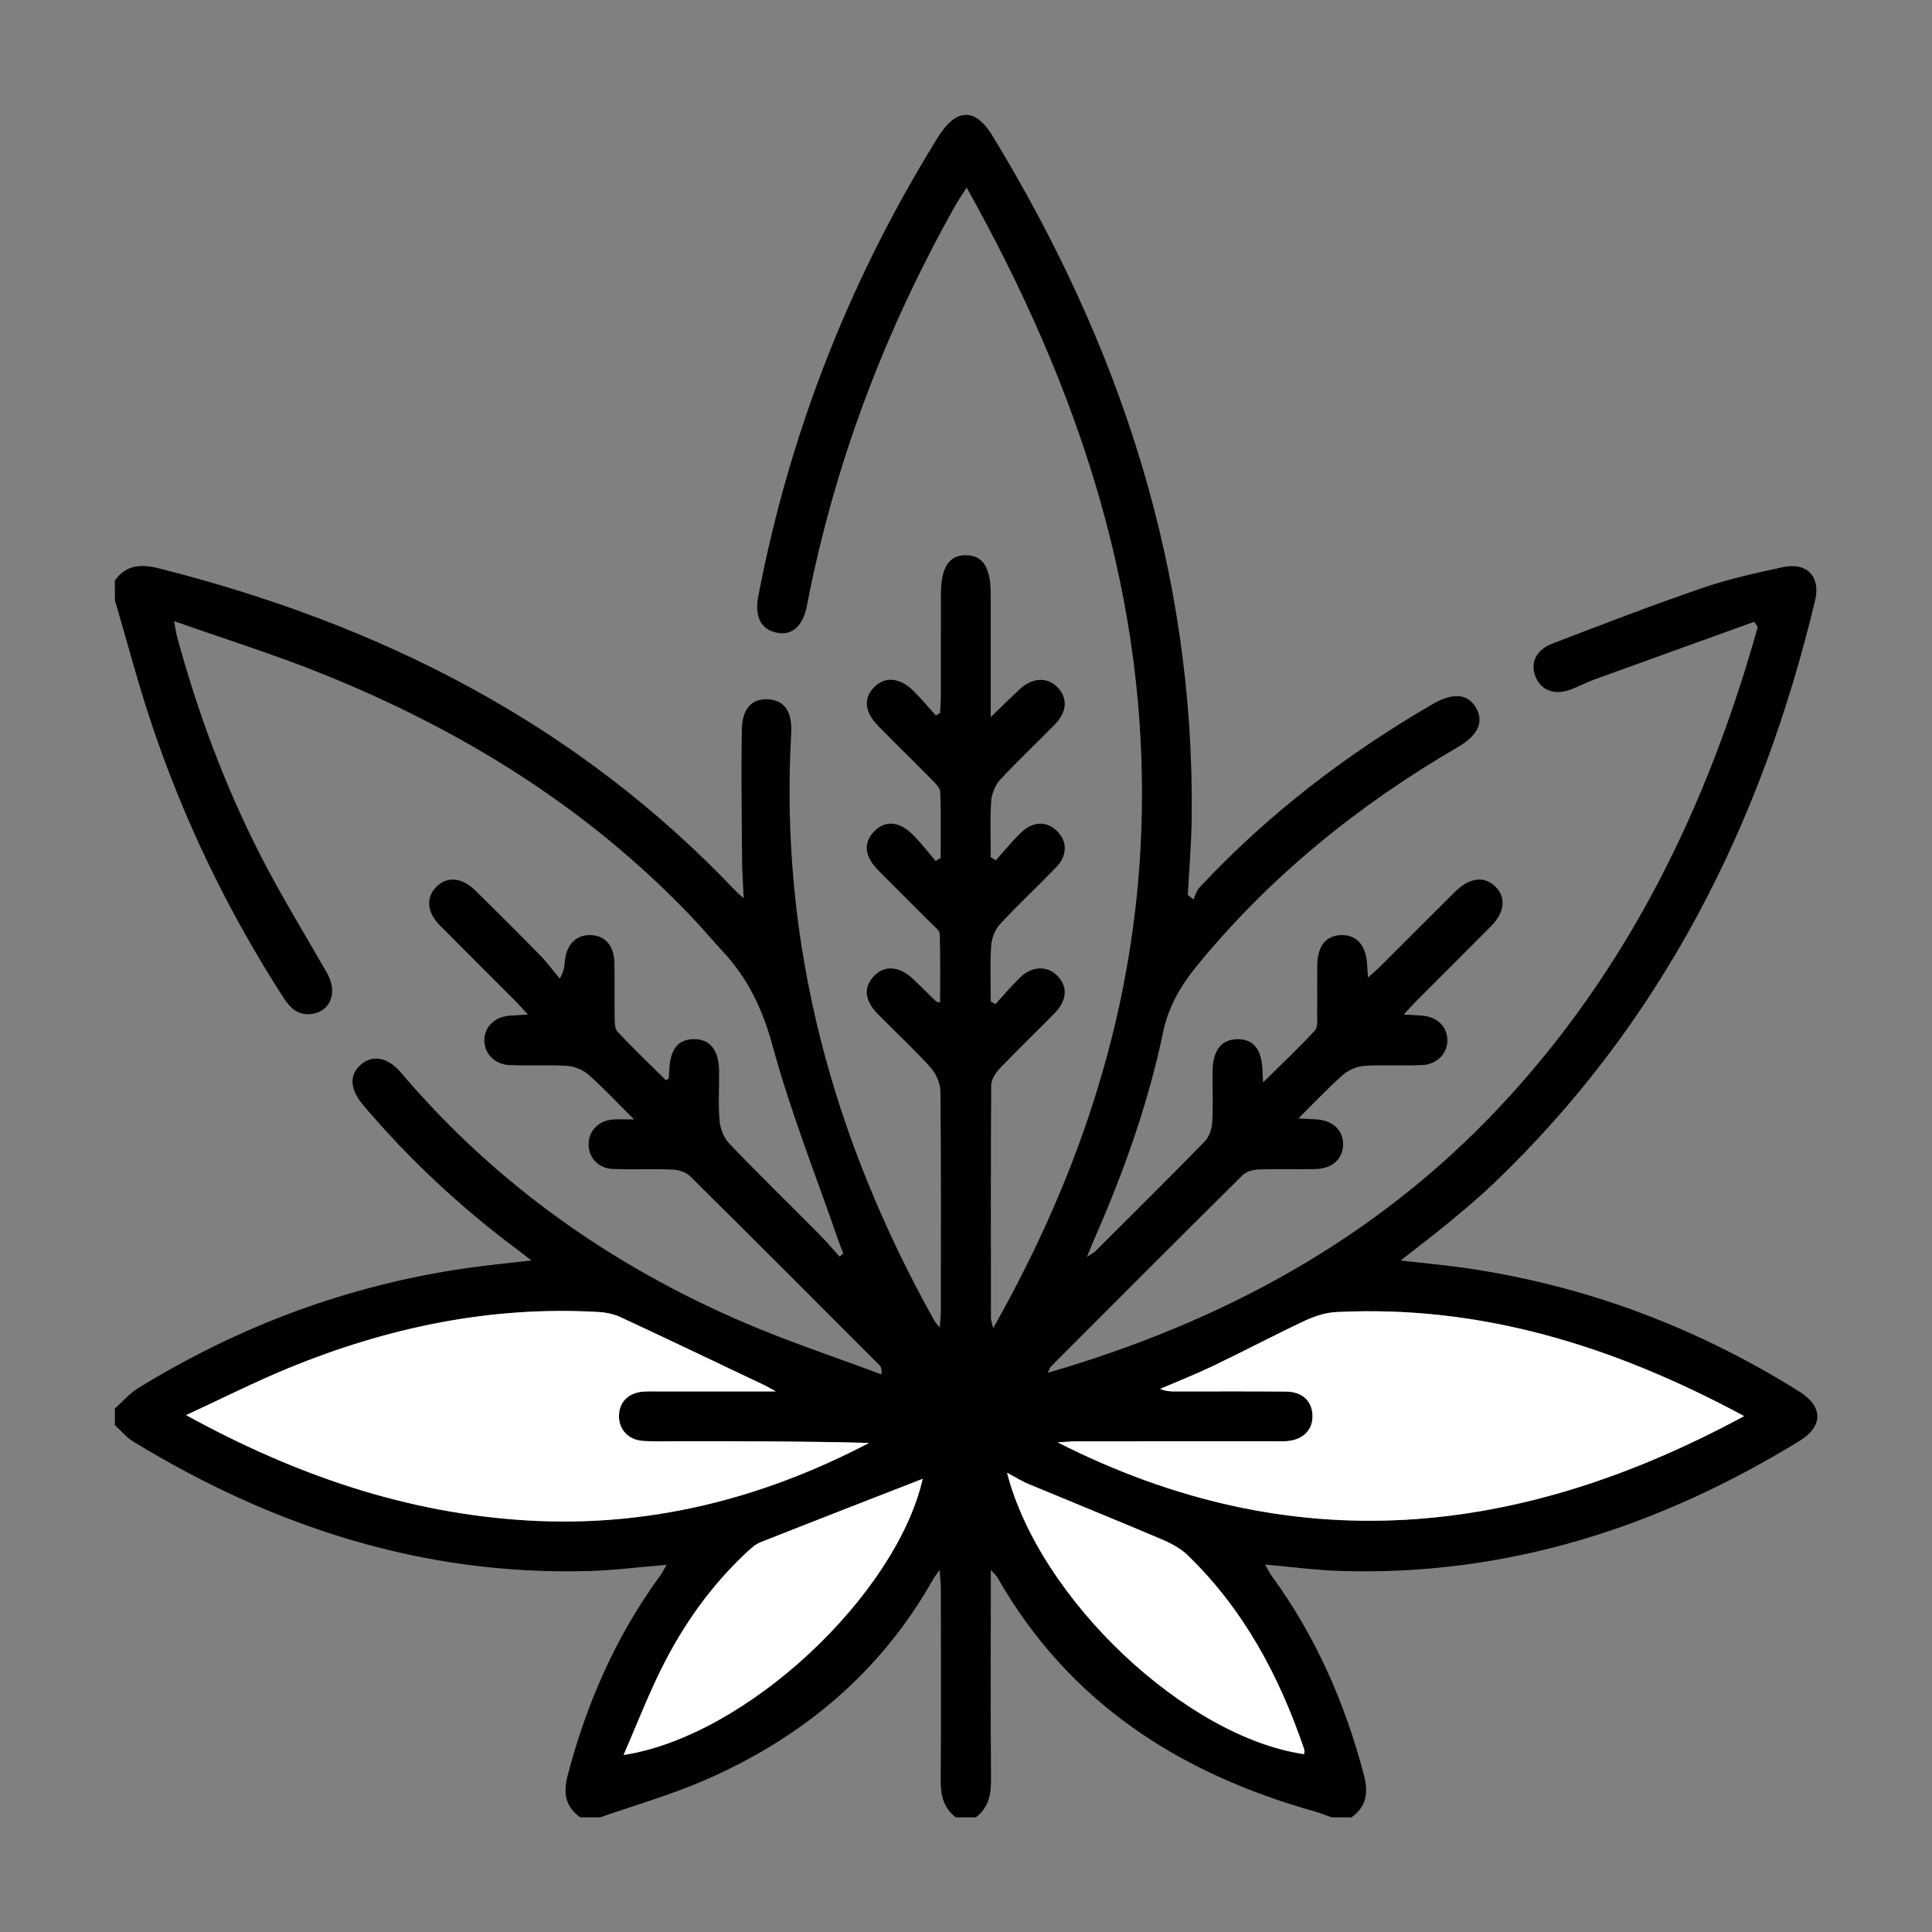 <?xml version="1.0" encoding="utf-8"?>
<!-- Generator: Adobe Illustrator 27.4.1, SVG Export Plug-In . SVG Version: 6.00 Build 0)  -->
<svg version="1.1" id="Livello_1" xmlns="http://www.w3.org/2000/svg" xmlns:xlink="http://www.w3.org/1999/xlink" x="0px" y="0px"
	 viewBox="0 0 595.28 595.28" style="enable-background:new 0 0 595.28 595.28;" xml:space="preserve">
<rect x="0" y="0" width="595.28" height="595.28" fill="#808080" stroke="none"/>
<style type="text/css">
	.st0{fill:#FFFFFF;}
</style>
<g>
	<path d="M35.38,178.89c3.48-4.94,8.13-5.13,13.52-3.78c68.24,17.19,128.91,47.85,177.86,99.51c0.46,0.48,0.99,0.89,2.39,2.13
		c-0.2-4.45-0.48-8.02-0.51-11.59c-0.09-13.47-0.31-26.94-0.06-40.41c0.12-6.65,3.24-9.63,8.29-9.27c4.95,0.36,7.28,4,6.91,10.51
		c-3.66,64.75,12.71,124.63,44.06,180.85c0.31,0.55,0.77,1.02,1.7,2.22c0.16-2.26,0.35-3.72,0.35-5.18
		c0.02-22.53,0.11-45.07-0.13-67.59c-0.03-2.54-1.39-5.57-3.12-7.48c-5.14-5.7-10.81-10.91-16.19-16.39
		c-4.12-4.19-4.45-8.24-1.15-11.7c3.27-3.43,7.88-3.06,12.13,1.01c2.34,2.24,4.64,4.53,6.96,6.79c0.11,0.1,0.32,0.1,1.27,0.36
		c0-7.16,0.11-14.14-0.11-21.12c-0.03-1.07-1.52-2.17-2.47-3.12c-5.53-5.57-11.14-11.06-16.65-16.67c-4.08-4.16-4.42-8.3-1.16-11.73
		c3.39-3.56,7.78-3.29,12.06,1.02c2.49,2.51,4.65,5.33,6.96,8.01c0.51-0.31,1.03-0.62,1.54-0.93c0-6.77,0.13-13.54-0.12-20.29
		c-0.05-1.26-1.44-2.63-2.47-3.68c-5.5-5.6-11.13-11.08-16.63-16.68c-4.3-4.37-4.64-8.66-1.14-12.09c3.33-3.27,7.89-2.82,12.11,1.39
		c2.37,2.37,4.51,4.97,6.76,7.46c0.44-0.27,0.87-0.54,1.31-0.81c0.08-1.62,0.24-3.24,0.24-4.85c0.02-10.58,0.01-21.17,0.02-31.75
		c0.01-8.23,2.51-12.07,7.8-11.97c5.23,0.1,7.55,3.84,7.55,12.22c0.01,10.41,0,20.83,0,31.24c0,1.65,0,3.3,0,6.42
		c3.62-3.5,6.2-6.06,8.86-8.54c3.97-3.7,8.64-3.9,11.76-0.59c3.13,3.32,2.94,7.45-0.85,11.36c-5.58,5.76-11.48,11.22-16.91,17.12
		c-1.54,1.67-2.58,4.35-2.73,6.64c-0.38,5.71-0.13,11.46-0.13,17.19c0.52,0.31,1.05,0.63,1.57,0.94c2.57-2.85,4.99-5.86,7.74-8.52
		c3.77-3.64,8.16-3.62,11.32-0.28c3.01,3.18,2.97,7.38-0.51,10.99c-5.68,5.9-11.71,11.48-17.26,17.49
		c-1.54,1.67-2.58,4.35-2.73,6.64c-0.38,5.7-0.13,11.43-0.13,17.15c0.49,0.28,0.98,0.56,1.48,0.83c2.47-2.7,4.83-5.53,7.45-8.08
		c3.71-3.61,8.24-3.83,11.4-0.82c3.46,3.31,3.32,7.64-0.64,11.71c-5.6,5.74-11.42,11.28-16.95,17.08c-1.29,1.35-2.59,3.42-2.6,5.17
		c-0.16,23.9-0.1,47.79-0.08,71.69c0,0.59,0.25,1.18,0.69,3.11c27.49-48.58,43.77-99.21,45.67-153.85
		c2.47-70.96-19.17-135.58-53.84-197.6c-1.47,2.33-2.5,3.79-3.37,5.34c-21.83,38.77-37.43,79.85-45.87,123.6
		c-1.22,6.35-4.78,9.29-9.48,8.18c-4.83-1.14-6.67-5.04-5.45-11.38c9.5-49.4,27.42-95.53,53.62-138.47
		c0.71-1.16,1.41-2.33,2.16-3.47c5.41-8.25,11.12-8.32,16.32,0.22c39.32,64.54,62.31,133.89,61.41,210.19
		c-0.09,7.92-0.79,15.84-1.2,23.76c0.59,0.45,1.17,0.9,1.76,1.35c0.59-1.21,0.92-2.66,1.8-3.6c21-22.52,45.17-41.02,71.73-56.47
		c6.33-3.69,10.85-3.38,13.43,0.91c2.63,4.38,0.78,8.59-5.48,12.23c-30.67,17.84-57.84,39.81-80.39,67.36
		c-5.03,6.15-8.77,12.46-10.47,20.56c-4.58,21.9-12.09,42.95-21.08,63.44c-0.67,1.52-1.27,3.07-2.39,5.76
		c1.56-1.07,2.22-1.38,2.7-1.86c11.24-11.21,22.52-22.38,33.61-33.74c1.35-1.39,2.18-3.79,2.3-5.77c0.31-5.27,0.06-10.58,0.12-15.87
		c0.07-6.51,2.79-9.9,7.81-9.86c4.84,0.03,7.31,3.15,7.54,9.49c0.03,0.96,0.11,1.92,0.22,3.82c5.76-5.7,11.05-10.66,15.94-15.98
		c1.01-1.1,0.67-3.56,0.7-5.4c0.08-4.95-0.03-9.9,0.05-14.85c0.09-5.85,2.69-9.02,7.36-9.15c4.66-0.13,7.56,3.03,7.97,8.7
		c0.09,1.18,0.15,2.36,0.28,4.37c1.67-1.5,2.91-2.53,4.05-3.67c7.62-7.59,15.19-15.23,22.83-22.8c4.45-4.41,9.15-4.9,12.5-1.42
		c3.24,3.37,2.74,7.85-1.52,12.14c-7.57,7.64-15.2,15.21-22.8,22.83c-1.18,1.18-2.28,2.43-4.05,4.31c2.4,0.15,3.99,0.24,5.57,0.35
		c4.53,0.3,7.65,3.13,7.88,7.16c0.24,4.14-2.89,7.8-7.57,8.05c-5.96,0.31-11.96-0.13-17.91,0.26c-2.28,0.15-4.9,1.22-6.62,2.73
		c-4.58,4-8.75,8.47-13.8,13.47c2.56,0.14,4,0.22,5.44,0.29c5.12,0.27,8.4,3.33,8.33,7.79c-0.07,4.45-3.36,7.43-8.57,7.53
		c-5.8,0.11-11.61-0.1-17.41,0.11c-1.7,0.06-3.83,0.63-4.97,1.76c-19.77,19.58-39.42,39.28-59.08,58.97
		c-0.31,0.31-0.42,0.81-0.96,1.93c53.67-15.6,100.84-41.1,138.97-81.63c39.76-42.26,64.29-92.86,79.79-148.16
		c-0.36-0.54-0.72-1.07-1.08-1.61c-16.42,5.92-32.84,11.82-49.24,17.78c-2.4,0.87-4.67,2.08-7.05,3.01
		c-4.9,1.91-9.03,0.58-10.9-3.41c-2-4.29-0.34-8.6,4.89-10.62c15.41-5.94,30.84-11.85,46.46-17.22c8.03-2.76,16.41-4.59,24.73-6.38
		c7.35-1.58,11.62,2.93,9.86,10.28c-16.53,68.99-47.28,130.18-99.12,179.69c-4.44,4.24-9.17,8.18-13.9,12.1
		c-4.59,3.8-9.35,7.38-14.68,11.56c7.68,0.9,14.69,1.52,21.64,2.57c36.4,5.52,70.11,18.34,101.28,37.87
		c7.27,4.55,7.29,10.68,0,15.15c-43.43,26.61-90.18,41.71-141.6,40.07c-7.48-0.24-14.93-1.25-23.1-1.97
		c0.83,1.43,1.35,2.54,2.06,3.52c13.55,18.56,22.59,39.19,28.41,61.35c1.4,5.33,0.85,9.69-3.84,13.02c-2.05,0-4.1,0-6.15,0
		c-1.73-0.62-3.44-1.33-5.21-1.83c-41.68-11.69-75.8-33.6-97.73-72.08c-0.28-0.49-0.75-0.88-2.04-2.35c0,3.14,0,4.95,0,6.77
		c0,19.28-0.1,38.57,0.07,57.85c0.04,4.69-0.8,8.69-4.68,11.64c-2.05,0-4.1,0-6.15,0c-3.9-2.94-4.72-6.95-4.68-11.64
		c0.16-19.45,0.07-38.91,0.05-58.37c0-1.71-0.19-3.42-0.36-6.21c-1.18,1.66-1.62,2.16-1.94,2.73
		c-16.27,28.92-40.43,49.01-70.53,62.08c-10.4,4.52-21.4,7.65-32.13,11.41c-2.05,0-4.1,0-6.15,0c-4.69-3.33-5.27-7.67-3.86-13
		c5.82-22.13,14.83-42.74,28.36-61.28c0.74-1.01,1.29-2.15,2.12-3.53c-8.37,0.69-16.16,1.7-23.97,1.92
		c-50.98,1.44-97.34-13.61-140.44-39.94c-2.1-1.28-3.74-3.33-5.59-5.02c0-1.71,0-3.41,0-5.12c2.38-2.11,4.52-4.64,7.19-6.28
		c31.16-19.17,64.77-31.72,101.04-36.95c6.4-0.92,12.85-1.53,20.1-2.39c-2.12-1.63-3.44-2.69-4.8-3.7
		c-17.29-12.92-32.96-27.57-46.93-44.04c-4.21-4.96-4.5-9.35-0.83-12.58c3.6-3.16,8.32-2.31,12.36,2.44
		c29.05,34.18,64.68,59.41,105.73,77.02c13.84,5.94,28.19,10.68,42.31,15.97c0.19-1.8-0.15-2.38-0.61-2.84
		c-19.41-19.44-38.81-38.9-58.33-58.23c-1.26-1.25-3.53-1.96-5.37-2.04c-6.13-0.26-12.29,0.04-18.42-0.19
		c-4.46-0.16-7.45-3.42-7.48-7.53c-0.04-4.09,2.97-7.3,7.36-7.69c1.76-0.16,3.54-0.03,6.66-0.03c-5.33-5.29-9.49-9.77-14.05-13.79
		c-1.71-1.51-4.34-2.57-6.62-2.72c-5.95-0.39-11.95,0.05-17.9-0.26c-4.68-0.24-7.81-3.89-7.57-8.04c0.23-4.01,3.37-6.86,7.87-7.17
		c1.59-0.11,3.18-0.2,5.57-0.35c-1.75-1.87-2.86-3.12-4.03-4.3c-7.71-7.73-15.47-15.42-23.14-23.19c-3.96-4.02-4.33-8.46-1.18-11.75
		c3.26-3.41,7.94-3.09,12.12,1.01c6.69,6.58,13.34,13.21,19.9,19.92c2.21,2.26,4.09,4.83,6.13,7.25c1.36-2.48,1.41-3.83,1.53-5.17
		c0.45-5.26,3.4-8.33,7.89-8.24c4.54,0.1,7.29,3.17,7.41,8.58c0.12,5.63-0.03,11.26,0.07,16.89c0.03,1.47,0.03,3.41,0.9,4.33
		c4.86,5.15,9.97,10.05,14.92,14.94c0.59-0.4,0.82-0.47,0.83-0.58c0.09-0.84,0.16-1.69,0.19-2.54c0.24-6.41,2.63-9.48,7.46-9.56
		c5.04-0.08,7.8,3.3,7.88,9.78c0.06,5.12-0.3,10.27,0.15,15.35c0.21,2.43,1.3,5.28,2.96,7.01c9.09,9.48,18.5,18.66,27.76,27.99
		c2.18,2.2,4.18,4.57,6.27,6.87c0.38-0.33,0.75-0.65,1.13-0.98c-0.47-1.23-0.98-2.44-1.41-3.68c-6.94-20.1-14.86-39.94-20.41-60.41
		c-3.07-11.32-7.7-20.85-15.51-29.2c-3.26-3.49-6.33-7.17-9.62-10.62c-32.13-33.66-70.8-57.48-113.67-74.72
		c-14.6-5.88-29.68-10.59-45.58-16.2c0.5,2.64,0.64,3.76,0.94,4.84c6.26,23.09,14.56,45.45,25.39,66.77
		c6.4,12.59,13.85,24.65,20.85,36.93c3.35,5.87,1,11.89-4.97,12.54c-4.16,0.45-6.52-1.98-8.6-5.21
		c-16.97-26.36-30.53-54.37-40.49-84.07c-4.21-12.55-7.57-25.39-11.31-38.1C35.38,182.99,35.38,180.94,35.38,178.89z M537.39,436.32
		c-39.96-21.51-80.93-34.32-125.7-32.05c-3.25,0.17-6.63,1.25-9.6,2.65c-9.55,4.49-18.89,9.43-28.41,13.99
		c-5.31,2.54-10.8,4.69-16.21,7.02c1.74,0.79,3.35,0.79,4.97,0.79c11.26,0,22.52-0.06,33.77,0.04c5.01,0.04,8.02,2.87,8.19,7.25
		c0.18,4.55-2.95,7.7-8.04,8.04c-1.36,0.09-2.73,0.03-4.09,0.03c-20.13,0-40.26,0-60.39,0.01c-1.54,0-3.07,0.16-5.99,0.33
		C398.63,481.32,468.11,473.8,537.39,436.32z M239.07,428.72c-2.08-1.12-2.77-1.53-3.48-1.87c-14.76-7.01-29.49-14.06-44.3-20.95
		c-2.08-0.97-4.51-1.49-6.81-1.63c-33.31-1.94-65.11,4.75-95.76,17.35c-10.3,4.24-20.27,9.29-31.37,14.42
		c33.7,18.5,67.97,30.23,105.01,32.44c37.35,2.23,72.36-6.58,105.39-23.87c-19.66-0.53-39.23-0.53-58.81-0.53
		c-3.58,0-7.18,0.16-10.74-0.08c-4.72-0.33-7.68-3.67-7.48-8.03c0.19-4.2,3.1-6.94,7.73-7.2c1.7-0.1,3.41-0.03,5.12-0.03
		C214.89,428.72,226.22,428.72,239.07,428.72z M284.3,455.65c-16.5,6.43-33.27,12.93-49.99,19.54c-1.52,0.6-2.86,1.81-4.09,2.95
		c-11.11,10.34-19.76,22.56-26.47,36.08c-4.17,8.41-7.58,17.21-11.62,26.51C230.08,534.89,276.06,491.52,284.3,455.65z
		 M401.81,540.48c0.02-0.49,0.19-1.02,0.05-1.44c-7.66-22.55-18.64-43.15-35.94-59.87c-2.22-2.15-5.21-3.7-8.1-4.93
		c-13.61-5.78-27.32-11.32-40.97-17.01c-2.07-0.86-3.99-2.09-6.55-3.45C320.31,492.8,365.43,535.21,401.81,540.48z"/>
	<path class="st0" d="M537.39,436.32c-69.28,37.48-138.76,45-211.49,8.1c2.91-0.17,4.45-0.33,5.99-0.33
		c20.13-0.02,40.26-0.01,60.39-0.01c1.36,0,2.73,0.06,4.09-0.03c5.09-0.34,8.22-3.49,8.04-8.04c-0.17-4.38-3.18-7.2-8.19-7.25
		c-11.26-0.1-22.52-0.04-33.77-0.04c-1.62,0-3.23,0-4.97-0.79c5.41-2.33,10.91-4.48,16.21-7.02c9.52-4.56,18.86-9.5,28.41-13.99
		c2.97-1.4,6.35-2.48,9.6-2.65C456.47,402,497.43,414.82,537.39,436.32z"/>
	<path class="st0" d="M239.07,428.72c-12.85,0-24.18,0-35.5,0c-1.71,0-3.42-0.06-5.12,0.03c-4.63,0.27-7.54,3.01-7.73,7.2
		c-0.2,4.36,2.76,7.71,7.48,8.03c3.57,0.25,7.16,0.08,10.74,0.08c19.58,0,39.15,0,58.81,0.53c-33.03,17.29-68.04,26.1-105.39,23.87
		c-37.04-2.21-71.31-13.94-105.01-32.44c11.1-5.13,21.07-10.18,31.37-14.42c30.65-12.6,62.45-19.29,95.76-17.35
		c2.3,0.13,4.73,0.66,6.81,1.63c14.81,6.89,29.55,13.94,44.3,20.95C236.31,427.19,236.99,427.6,239.07,428.72z"/>
	<path class="st0" d="M284.3,455.65c-8.24,35.87-54.22,79.24-92.16,85.09c4.04-9.3,7.44-18.09,11.62-26.51
		c6.71-13.52,15.35-25.74,26.47-36.08c1.23-1.14,2.57-2.35,4.09-2.95C251.03,468.58,267.8,462.08,284.3,455.65z"/>
	<path class="st0" d="M401.81,540.48c-36.37-5.26-81.49-47.68-91.52-86.7c2.56,1.36,4.48,2.59,6.55,3.45
		c13.65,5.69,27.36,11.24,40.97,17.01c2.89,1.23,5.88,2.78,8.1,4.93c17.31,16.73,28.29,37.32,35.94,59.87
		C402,539.46,401.83,539.99,401.81,540.48z"/>
</g>
</svg>

